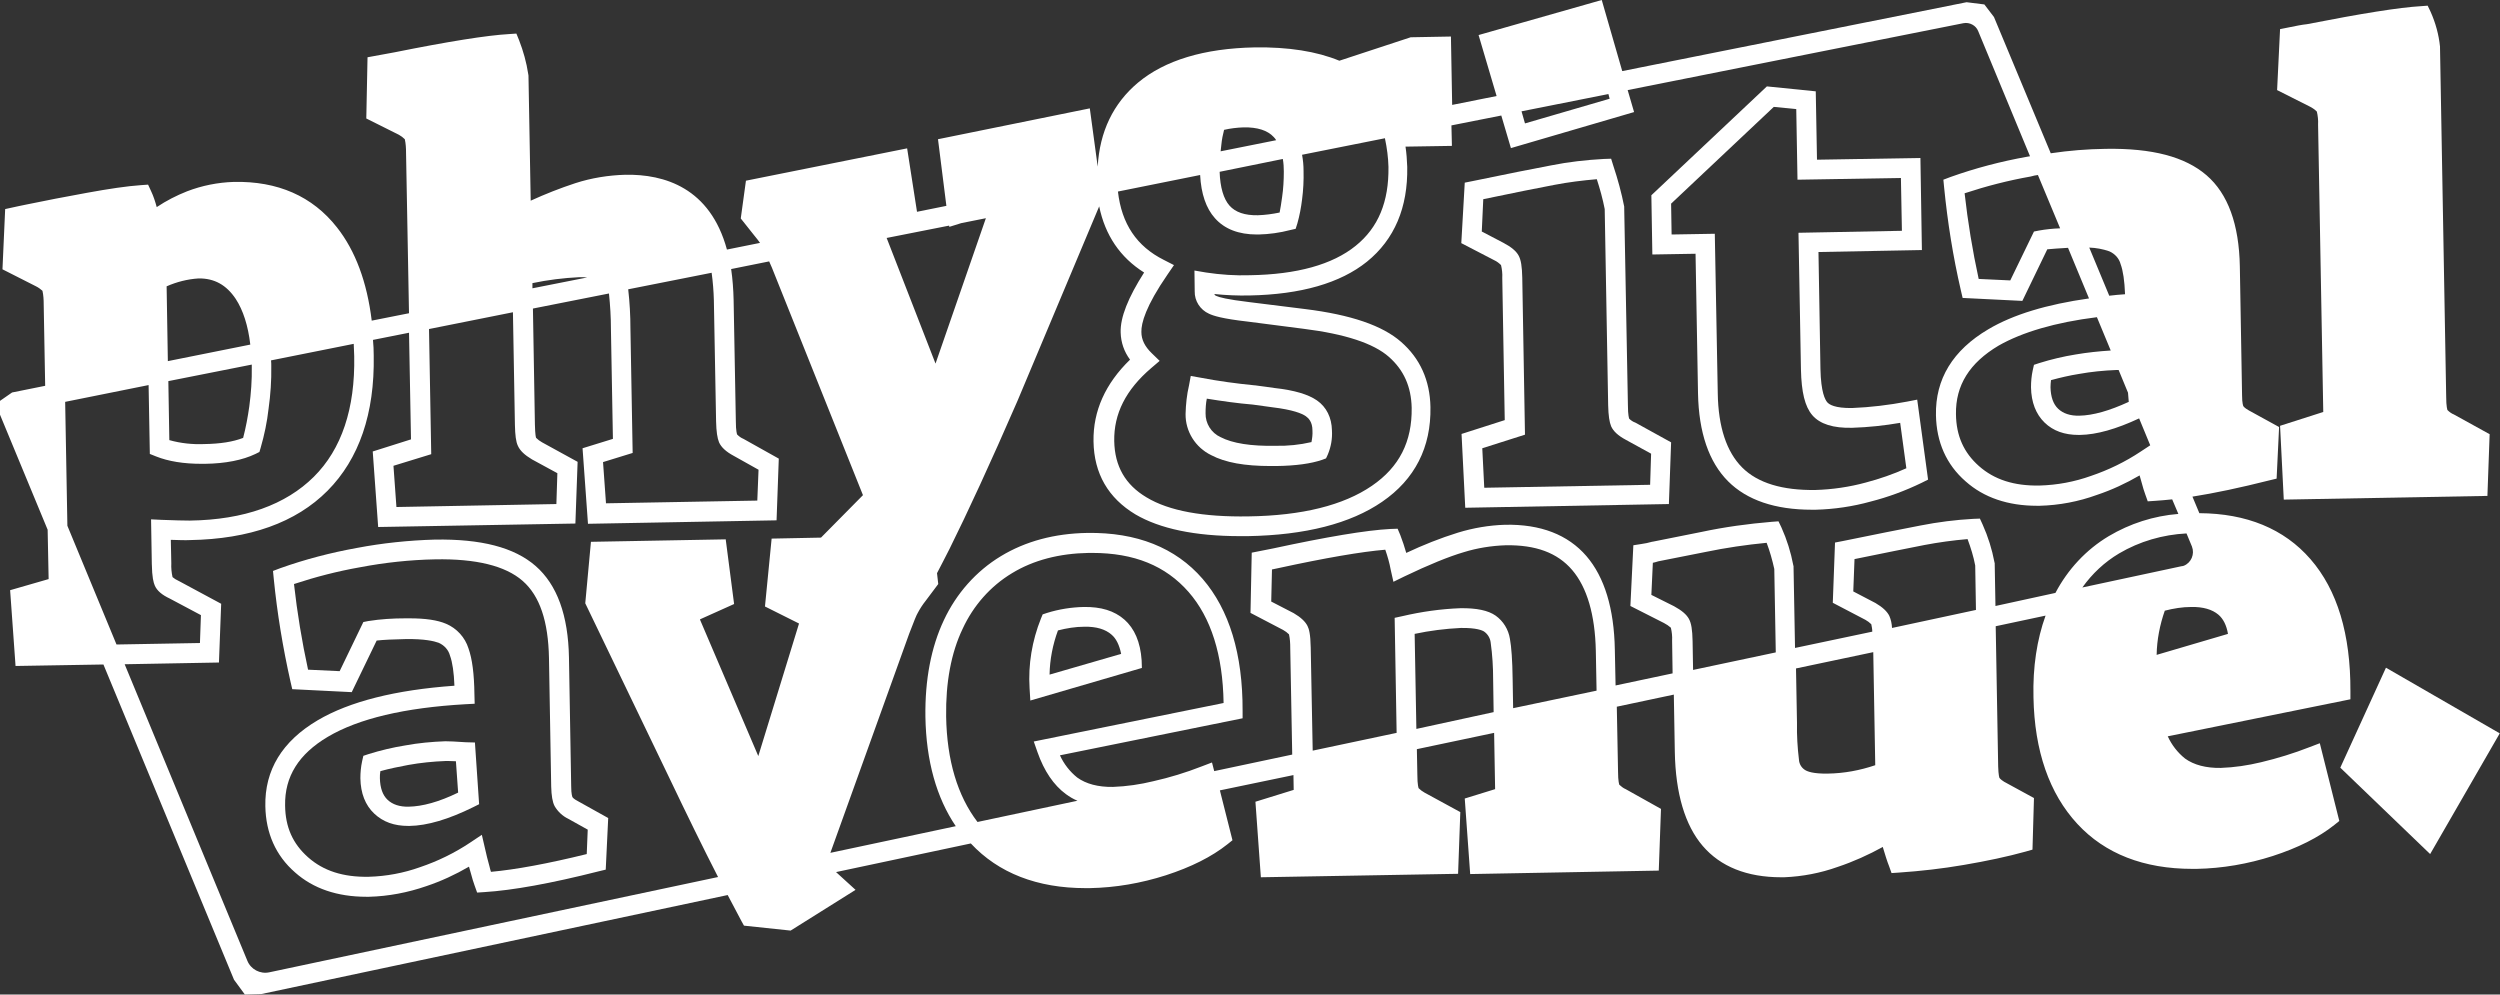 <?xml version="1.0" encoding="utf-8"?>
<!-- Generator: Adobe Illustrator 26.0.1, SVG Export Plug-In . SVG Version: 6.00 Build 0)  -->
<svg version="1.1" id="Calque_1" xmlns="http://www.w3.org/2000/svg" xmlns:xlink="http://www.w3.org/1999/xlink" x="0px" y="0px"
	 viewBox="0 0 1012.8 402.9" style="enable-background:new 0 0 1012.8 402.9;" xml:space="preserve" shape-rendering ="geometricPrecision">
<rect x="0" y="0" width="1012.8" height="402.9" fill="#333333" stroke="none"/>
<style type="text/css">
	.st0{fill:#FFFFFF;}
</style>
<g id="Calque_2_00000068662012317790793400000008122827423201269676_">
	<g id="Calque_1-2">
		<path class="st0" d="M994.1,167.9c-1-0.4-1.8-1-2.6-1.8l0,0c0-0.1-0.5-1.2-0.5-5.4l-2.5-141.4v-0.4c-0.5-4.9-1.8-9.6-3.8-14.1
			l-1.2-2.5l-2.7,0.2c-8.8,0.5-24.3,3-46.2,7.3c-2,0.2-4.5,0.7-7.9,1.4l-3,0.6l-1.2,24.7l13.3,6.7c1,0.5,2,1.2,2.8,2
			c0.4,1.7,0.6,3.5,0.5,5.2l2.1,116.5l-17.5,5.6l1.5,29.9l82.5-1.5l0.9-25L994.1,167.9z"/>
		<path class="st0" d="M0,168l19.3,46.6l0.4,20l-15.6,4.5l2.2,30.7l35.6-0.6l52.9,127.7l4.4,6l6.7-0.2l188.9-40.1
			c2,3.8,3.9,7.3,5.6,10.6l1,1.8l18.9,2l26.3-16.5l-7.9-7.2l54.6-11.6c11.2,12,26.9,18.1,46.5,18.1h1.7c10.5-0.2,20.8-2,30.8-5.2
			c10.2-3.3,18.6-7.5,25-12.6l2-1.6l-5.1-20.2L524,314l0.1,6l-15.5,4.8l2.2,30.6l79.9-1.4l0.9-25l-14.5-7.9
			c-0.9-0.5-1.7-1.1-2.4-1.8l0,0c0-0.1-0.5-1.2-0.5-5.4l-0.2-10.4l31.3-6.6l0.4,22.8l-12.3,3.8l2.2,30.6l76.4-1.4l0.9-25l-14.3-8
			c-1-0.4-1.8-1.1-2.6-1.8l0,0c0-0.1-0.5-1.2-0.5-5.4l-0.5-26.2l23.1-4.9l0.4,23.2c0.3,16.8,4.1,29.7,11.3,38.1s17.9,12.7,31.8,12.7
			h1.2c7.4-0.3,14.7-1.7,21.7-4.2c6.3-2.1,12.5-4.9,18.3-8.1v0.2c0.9,3,1.7,5.6,2.5,7.6l1,2.8l3-0.2c8.8-0.6,17.6-1.6,26.3-3.1
			c9.4-1.6,17.8-3.4,25-5.4l2.8-0.8l0.6-20.9l-12.1-6.6c-1.6-1-1.9-1.6-1.9-1.6s-0.4-1-0.5-4.6l-1-56.8l20.2-4.3
			c-3.5,9.7-5.2,20.8-4.9,33.1c0.4,21.7,6.4,39,17.8,51.3c11.2,12.1,26.9,18.2,46.6,18.2h1.7c10.5-0.2,20.8-2,30.8-5.2
			c10.2-3.3,18.6-7.5,25-12.6l2-1.6l-7.9-31.5l-4.2,1.6c-6.4,2.5-12.9,4.5-19.6,6.1c-5.4,1.3-10.8,2.1-16.3,2.3
			c-6,0.1-10.9-1.2-14.5-3.8c-3-2.4-5.4-5.5-7-9l74-15v-3.3c0.1-23-5.3-41-16.2-53.5c-10.7-12.3-25.9-18.5-45-18.6l-2.8-6.7
			c8.9-1.4,19.3-3.6,31.2-6.6l2.9-0.7l1-20.9l-12.2-6.7c-2-1.1-2.3-1.8-2.3-1.8s-0.5-1-0.5-4.4l-0.9-52.1
			c-0.3-17.1-4.8-29.5-13.5-37s-22-11-40.8-10.7c-7.5,0.1-14.9,0.7-22.3,1.8L807.8,6.9l-3.9-5.1l-7.2-0.9L657.2,28.8L648.9,0
			L599,14.2l7.3,24.7l-18,3.6l-0.5-27.7l-16.3,0.3l-28.9,9.5c-9.2-3.8-20.7-5.6-34.3-5.4c-20.5,0.4-36.4,5.2-47.3,14.3
			c-10,8.4-15.5,19.8-16.3,34l-3.2-23.6L380,56.4l3.4,27l-11.9,2.4l-4-25.7l-65.3,13.1l-2.1,15.3l5.4,6.8c1.1,1.3,1.9,2.4,2.4,3.1
			l-13.4,2.7c-6.8-25-25.3-30.6-41.2-30.3c-6.9,0.2-13.7,1.3-20.2,3.4c-6.1,2-12.2,4.4-18.1,7.1l-0.9-50.7l-0.1-0.6
			c-0.7-4.7-2-9.3-3.7-13.7l-1.1-2.7l-2.9,0.2c-9,0.5-24.6,3-46.5,7.4l-10.9,2l-0.5,24.8l13.2,6.6c0.9,0.5,1.7,1.1,2.4,1.8
			c0.4,1.8,0.5,3.6,0.5,5.4l1.2,65.1l-15.1,3c-1.9-15.6-6.6-28.3-14.1-37.8c-9.9-12.6-24-18.8-41.8-18.4c-6.5,0.2-12.9,1.5-18.9,3.8
			c-4.3,1.7-8.4,3.8-12.3,6.4c-0.6-2.2-1.3-4.4-2.3-6.5l-1.2-2.6l-2.8,0.2c-5.8,0.4-13.1,1.5-21.9,3.1s-17.1,3.2-24.8,4.8
			c-1,0.2-2,0.4-2.9,0.6l-5.5,1.2L1,109.1l13.6,6.9c1,0.5,1.8,1.1,2.6,1.8c0.4,1.8,0.5,3.6,0.5,5.4l0.6,33.1l-13.4,2.7L0,162.4V168z
			 M902.6,256.8l-28.9,8.5c0.1-6.1,1.3-12.2,3.3-17.9c3.5-0.9,7.1-1.5,10.7-1.5c4.8-0.1,8.5,1,11,3.1
			C900.7,250.7,902,253.3,902.6,256.8L902.6,256.8z M883.7,229.4l-40.1,8.6c4-5.6,9-10.3,14.9-13.8c8.3-4.9,17.7-7.6,27.3-8.1
			l2.2,5.3c1.2,3.1-0.3,6.6-3.3,7.8C884.3,229.3,884,229.4,883.7,229.4L883.7,229.4z M862.4,162.8c-7.8,3.6-14.5,5.5-20,5.6
			c-3.7,0.1-6.6-0.9-8.6-2.8s-3-4.8-3.1-8.7c0-1,0.1-1.9,0.2-2.9c3.7-1,7.5-1.9,11.3-2.5c5-0.9,10-1.4,15.1-1.6c0.3,0,0.6,0,1,0
			l3.8,9.2L862.4,162.8z M854.5,101.8c2.3,1,4,2.9,4.6,5.2c1,2.7,1.6,6.8,1.8,12.2c-2.2,0.2-4.3,0.3-6.4,0.6l-8.1-19.5
			C849.2,100.4,851.9,100.9,854.5,101.8L854.5,101.8z M849.5,128.5l5.6,13.5c-4.8,0.3-9.5,0.8-14.2,1.6c-5,0.8-10,2-14.8,3.5
			l-2.1,0.7l-0.5,2.2c-0.5,2.3-0.7,4.6-0.7,6.9c0.1,6.1,2,10.9,5.5,14.3s8.1,5,13.8,5h0.5c6.8-0.1,14.8-2.4,24-6.7l4.5,10.9
			l-3.8,2.5c-6.3,4.2-13.1,7.5-20.2,9.9c-6.7,2.4-13.7,3.7-20.8,3.9c-10.4,0.2-18.4-2.4-24.6-7.9l0,0c-6.1-5.4-9.2-12.2-9.3-21
			c-0.2-11.7,5.5-20.8,17.3-27.8C819.2,134.6,832.6,130.6,849.5,128.5L849.5,128.5z M825.6,70.9l9,21.6c-2.9,0.1-5.8,0.4-8.6,0.9
			l-2,0.4l-9.6,19.8l-12.8-0.6c-2.5-11.5-4.4-23.1-5.7-34.7c8.8-2.9,17.7-5.2,26.8-6.8C823.7,71.2,824.7,71,825.6,70.9z M652.1,40
			l-34.3,10l-1.4-4.9l35.2-7L652.1,40z M484,118c-0.1,3.9,2.2,7.5,5.8,9.1c1.7,0.8,5.2,2,15.8,3.2l22.5,2.9
			c16.8,2.1,28.4,5.9,34.6,11.4c6,5.3,9,12,9.2,20.6c0.2,13.7-5,24-16.1,31.6c-11.5,7.9-28.3,12.1-50,12.4
			c-18.3,0.3-32.2-2.2-41.3-7.7l0,0c-8.6-5.1-12.9-12.6-13.1-22.8c-0.2-11.1,4.7-20.8,15-29.6l3.4-2.9l-3.2-3.1
			c-2.8-2.7-4.2-5.5-4.2-8.6c-0.1-3.5,1.7-10.4,10.6-23.3l2.6-3.8l-4.1-2.1c-11-5.5-17.1-14.6-18.6-27.7l33.3-6.7
			c0.4,7.6,2.4,13.5,6,17.5c3.9,4.4,9.6,6.6,17,6.6h0.7c4.3-0.1,8.6-0.7,12.8-1.8l2.2-0.5l0.7-2.2c0.9-3.2,1.5-6.4,1.9-9.7
			c0.5-3.8,0.7-7.7,0.6-11.6c0-2.2-0.2-4.3-0.6-6.5l33.6-6.7v0.2c0.8,3.8,1.3,7.6,1.4,11.4c0.2,14.1-4.1,24.6-13.3,32
			c-9.4,7.6-23.8,11.6-42.8,11.9c-5.9,0.2-11.9-0.2-17.8-1.1l-4.7-0.8L484,118z M495.9,52.6c2.6-0.6,5.2-0.9,7.9-1
			c5.6-0.1,9.7,1.2,12.2,3.9c0.4,0.4,0.7,0.8,1,1.3l-22.5,4.5c0.1-0.9,0.2-1.8,0.3-2.7C495,56.5,495.4,54.5,495.9,52.6L495.9,52.6z
			 M519.7,64.4c0.3,1.7,0.4,3.4,0.4,5.1c0,3.5-0.2,7-0.7,10.4c-0.3,2.5-0.7,4.5-1,6.2c-2.9,0.6-5.8,1-8.8,1.1
			c-5.3,0.1-9.1-1.2-11.5-3.9s-3.8-7.4-4-13.7L519.7,64.4z M384.5,91.4l0.1,0.5l4.8-1.5l10-2L379,147.3l-19.8-50.9L384.5,91.4z
			 M289.2,121.6l0.9,49.1c0.1,4.2,0.5,6.8,1.2,8.5c0.9,2,2.8,3.8,6,5.5l10,5.6l-0.5,12.5l-61.3,1.1l-1.2-16.7l12-3.7l-0.9-50.4
			c0-5.3-0.3-10.6-0.9-15.9l33.8-6.7C288.8,114.2,289.1,117.9,289.2,121.6L289.2,121.6z M174.7,184l-0.9-50.7l34-6.8l0.8,45.6
			c0.1,4.2,0.4,6.8,1.2,8.5c0.9,2,2.7,3.7,5.7,5.5l10.3,5.6l-0.4,12.5l-64.8,1.2l-1.2-16.7L174.7,184z M215.7,114.7
			c6.2-1.3,12.6-2.1,18.9-2.4c1.3,0,2.4,0,3.3,0.1l-22.2,4.4L215.7,114.7z M80.4,112.8c6.4-0.1,11.3,2.6,15.1,8.3
			c3,4.6,5,10.8,5.9,18.5L68,146.3L67.5,116C71.6,114.2,75.9,113.1,80.4,112.8z M102,147.7v0.9c0.1,5.4-0.3,10.7-1,16
			c-0.6,4.3-1.4,8.6-2.5,12.8c-4.1,1.6-9.3,2.4-15.7,2.5c-4.8,0.2-9.6-0.3-14.2-1.6l-0.4-23.9L102,147.7z M27.3,213l-0.9-50.2
			l33.8-6.8l0.5,27.9l2.5,1c5,2,11.2,3,18.4,3H83c8.3-0.1,15.3-1.5,20.5-4l1.6-0.8l0.5-1.7c1.5-5.2,2.6-10.4,3.2-15.8
			c0.8-5.7,1.2-11.5,1.1-17.2c0-0.8,0-1.6-0.1-2.4l33.5-6.7c0.1,1.6,0.1,3.3,0.2,5c0.4,21.2-5.1,37.7-16.4,48.9S99,210.6,76.9,210.9
			c-2.4,0-6.2-0.1-11.5-0.3l-4.2-0.2l0.3,18c0.1,5.6,0.7,7.6,1.2,8.8c0.9,2.1,2.9,3.8,6.1,5.3l12.6,6.7L81,260.5l-33.8,0.6L27.3,213
			z M323.7,252.6l-16.5,53.7l-23.5-55c-0.1-0.2-0.1-0.3-0.1-0.4l13.8-6.2l-3.4-26.2l-54.6,1l-2.3,24.9l33.7,70
			c7.5,15.7,14.2,29.4,20.1,40.9l-181.8,38.6c-3.7,0.8-7.5-1.2-8.9-4.7L50.5,269.1l38.2-0.7l0.9-23.8l-17.1-9.2l-0.2-0.1
			c-0.9-0.4-1.7-0.9-2.4-1.5c-0.4-1.8-0.6-3.7-0.5-5.6l-0.2-9.5c3.3,0.1,5.9,0.2,7.7,0.1c24.2-0.4,43-7.1,55.8-20
			s19.1-31.3,18.7-54.7c0-2.2-0.1-4.3-0.3-6.4l14.6-2.9l0.8,43.2l-15.5,4.9l2.2,30.6l79.9-1.4l0.9-25l-14.4-7.9
			c-0.9-0.5-1.7-1.1-2.4-1.8l0,0c-0.1-0.1-0.4-1.2-0.5-5.4l-0.8-47l30.8-6.1c0.5,4.8,0.8,9.6,0.8,14.5l0.8,44.4l-12.3,3.8l2.2,30.6
			l76.4-1.4l0.9-25l-14.3-8c-1-0.4-1.8-1-2.6-1.8l0,0c0-0.1-0.5-1.2-0.5-5.4l-0.9-49.1c-0.1-4.2-0.4-8.4-1-12.5l15.4-3.1
			c0.3,0.7,0.7,1.6,1.1,2.5l36.9,92.2l-17,17.2l-20,0.4l-2.7,27.5L323.7,252.6z M383.3,290.3c-0.2-13.8,2-25.8,6.7-35.6
			c4.3-9.3,11.2-17.2,20-22.5c8.7-5.3,19.2-8,31-8.2h1.5c17,0,29.7,5.2,39,15.8c9.1,10.4,13.9,25.5,14.2,45l-76.9,15.6l1.5,4.3
			c2.7,7.7,6.6,13.4,11.5,17c1.5,1.1,3,2,4.7,2.7l-40.5,8.6C387.9,322.4,383.6,308,383.3,290.3L383.3,290.3z M573.8,295.3l-0.7-38.5
			c6.1-1.3,12.4-2.1,18.7-2.4c6.4-0.1,8.8,1,9.5,1.5c1.4,1,2.4,2.6,2.6,4.4c0.7,5,1,10,1,15l0.2,13.2L573.8,295.3z M591.6,246.4
			c-7.9,0.3-15.7,1.4-23.4,3.2l-3.2,0.7l0.8,46.6l-34,7.2l-0.8-41.7c-0.1-5.6-0.7-7.6-1.3-8.8c-0.9-1.8-2.7-3.5-5.6-5.2l-9.1-4.7
			l0.3-13l2.4-0.5c19.3-4.2,33.9-6.7,43.5-7.5c0.9,2.6,1.7,5.3,2.2,8.1l1.1,4.9l4.5-2.2c9.8-4.7,17.9-8,24-9.8
			c5.5-1.7,11.2-2.6,17-2.8c12.1-0.2,20.9,3,26.9,10s9.3,18.1,9.6,32.8l0.3,16.1l-33.8,7.1l-0.2-11.7c-0.1-7.8-0.5-13.1-1.1-16.4
			c-0.6-3.8-2.7-7.2-5.8-9.4C602.9,247.3,598.2,246.3,591.6,246.4L591.6,246.4z M685.7,259.7c-0.1-4.6-0.5-7.2-1.5-9s-2.9-3.4-6-5.1
			L669,241l0.6-13c0.7-0.2,1.5-0.3,2.2-0.6l19.2-3.8c8.2-1.7,16.4-2.9,24.7-3.7c1.3,3.4,2.3,7,3.1,10.6l0.6,33.8l-33.5,7.1
			L685.7,259.7z M766.5,254.4c-0.1-1.7-0.4-3.3-1.1-4.9c-0.9-1.8-2.7-3.5-5.6-5.2l-9-4.7l0.5-13.1c11.7-2.4,21.2-4.3,28.3-5.7
			c5.8-1.1,11.6-1.9,17.5-2.4c1.3,3.5,2.4,7,3.1,10.7l0.3,18L766.5,254.4z M759.7,310c-6.2,2.1-12.6,3.3-19.2,3.4
			c-6.1,0.1-8.4-0.9-9.3-1.5c-1.4-0.9-2.3-2.4-2.4-4.1c-0.6-4.9-0.9-9.9-0.8-14.9l-0.4-22.1l31.3-6.6L759.7,310z M808.4,245.5
			l-0.3-16.9v-0.4l-0.1-0.4c-1-5.3-2.6-10.4-4.8-15.3l-1.1-2.4l-2.7,0.1c-7.2,0.4-14.3,1.3-21.4,2.7c-7.8,1.5-18.3,3.6-31.5,6.3
			l-3.1,0.6l-0.9,24.4l13.2,6.9c0.9,0.5,1.7,1.1,2.4,1.8c0.2,1,0.4,2,0.4,3l-31.3,6.6l-0.6-32.7v-0.4l-0.1-0.4
			c-1-5.3-2.6-10.4-4.8-15.3l-1.2-2.5l-2.7,0.2c-9.6,0.8-19.1,2.1-28.5,4.1c-11.2,2.2-17.7,3.5-19.5,3.9l-0.6,0.1
			c-1.4,0.4-2.8,0.7-4.3,0.9l-3.2,0.5l-1.2,24.6l13.6,6.9c1,0.5,2,1.2,2.8,1.9c0.4,1.7,0.6,3.5,0.5,5.2l0.2,13.3l-23.1,4.9
			l-0.3-14.5c-0.3-16.7-4.2-29.4-11.5-37.9c-7.5-8.7-18.6-13-33-12.7c-6.5,0.2-12.9,1.3-19.1,3.2c-7.1,2.2-14.1,5-20.9,8.2
			c-0.7-2.4-1.5-4.9-2.4-7.2l-1.1-2.6l-2.9,0.1c-9.8,0.5-25.8,3.2-47.6,7.9l-8.6,1.7l-0.5,24.4l13.2,6.9c0.9,0.5,1.7,1.1,2.4,1.8
			c0.4,1.8,0.5,3.6,0.5,5.4l0.8,43.3l-31.6,6.7l-0.9-3.5l-4.2,1.6c-6.4,2.5-12.9,4.5-19.6,6c-5.3,1.3-10.8,2.1-16.3,2.3
			c-6,0.1-10.9-1.2-14.5-3.8c-3-2.4-5.4-5.5-7-9l74-15V288c0.1-23-5.4-41-16.2-53.5c-11-12.7-26.8-18.9-46.7-18.6
			c-13.3,0.2-25.1,3.4-35,9.4c-10.1,6.1-18.1,15.2-23.1,25.9c-5.2,11-7.7,24.2-7.5,39.2c0.3,17.9,4.5,32.8,12.3,44.3l-50.8,10.8
			l31.9-88.7c2.1-5.5,3-7.7,3.5-8.5c0.9-1.7,2-3.4,3.2-4.9l5.1-6.8l-0.5-4.4c1.7-3.2,3.4-6.6,5.1-9.9c7.2-14.5,16.5-34.6,27.5-59.9
			l33.1-78.8c2.4,11.7,8.5,20.7,18.2,26.8c-6.5,10.2-9.7,18.2-9.5,24.3c0.1,4,1.4,7.8,3.8,11c-10,9.7-15,20.8-14.8,33.1
			c0.2,13.1,6,23,17,29.6c9.9,5.8,24.1,8.8,42.4,8.8h3.1c23.3-0.4,41.6-5.1,54.4-13.9c13.3-9.1,19.9-22.1,19.6-38.4
			c-0.2-10.8-4.2-19.7-11.9-26.4c-7.5-6.6-20.3-11-38.9-13.3l-22.5-2.8c-9.2-1.1-12.4-2-13.4-2.5c-0.4-0.1-0.7-0.4-0.9-0.8
			c4.7,0.5,9.5,0.7,14.3,0.6c20.8-0.4,36.8-5,47.6-13.7c11.1-9,16.6-21.9,16.3-38.4c-0.1-2.8-0.3-5.5-0.7-8.2l18.8-0.3l-0.2-8.3
			l20.2-4l3.9,13.2L662,45.4l-2.6-8.9l136-27.1c2.5-0.5,5.1,0.9,6,3.2l21,50.7l-1.2,0.2c-10.6,1.9-20.9,4.6-31,8.2l-2.9,1.1l0.3,3.1
			c1.4,14.1,3.6,28,6.8,41.8l0.7,3l24.2,1.2l10.1-20.9c2.1-0.2,4.9-0.4,8.4-0.6l8.5,20.5c-17,2.4-30.7,6.5-40.8,12.5
			c-14.4,8.5-21.5,20.2-21.2,34.8c0.2,10.9,4.2,20,12,26.8c7.4,6.6,17.2,9.9,28.9,9.9h1.1c7.9-0.2,15.8-1.7,23.2-4.4
			c6-2,11.8-4.7,17.3-7.9c0.2,0.7,0.4,1.4,0.6,2.1c0.7,2.7,1.3,4.5,1.7,5.6l1,2.8l3-0.2c2.2-0.1,4.5-0.4,6.9-0.6l2.5,5.9
			c-10,0.8-19.6,3.9-28.2,9c-9.2,5.5-16.6,13.5-21.6,23L808.4,245.5z"/>
		<path class="st0" d="M481.7,156.1c-0.9,3.8-1.3,7.7-1.4,11.6c-0.1,7.1,4,13.6,10.4,16.7c5.7,3,13.5,4.4,24.1,4.4
			c0.7,0,1.4,0,2.1,0c8.2-0.1,14.3-1,18.7-2.5l1.6-0.6l0.7-1.5c1.3-3.1,1.9-6.4,1.7-9.8c-0.1-5.2-2.2-9.5-6.1-12.2
			c-3.5-2.4-9-4.1-17.1-5l-8-1.1h-0.2c-7.2-0.7-14.6-1.7-21.9-3.1l-3.9-0.7L481.7,156.1z M488.9,161.5c6.2,1,12.5,1.9,18.6,2.4
			l8,1.1c8.3,1,11.9,2.5,13.5,3.6c1.1,0.8,2.7,2.3,2.7,5.8c0.1,1.6-0.1,3.2-0.4,4.7c-4.7,1.1-9.6,1.6-14.4,1.5
			c-10.1,0.2-17.6-1-22.4-3.5c-3.8-1.7-6.2-5.6-6.1-9.7C488.4,165.5,488.5,163.5,488.9,161.5L488.9,161.5z"/>
		<path class="st0" d="M188.7,300.7c-4.2-0.3-6.9-0.4-8.3-0.4c-5.5,0.2-10.9,0.7-16.3,1.7c-5,0.8-10,2-14.8,3.5l-2.1,0.7l-0.5,2.2
			c-0.5,2.3-0.7,4.6-0.7,6.9c0.1,6.1,2,10.9,5.6,14.3s8.1,5,13.8,5h0.5c7.2-0.1,15.9-2.7,25.8-7.6l2.4-1.2l-1.7-25L188.7,300.7z
			 M165.6,326.8c-3.7,0.1-6.6-0.9-8.6-2.8s-3-4.8-3.1-8.7c0-1,0-1.9,0.2-2.9c3.7-1,7.5-1.8,11.3-2.5c5-0.9,10-1.4,15.1-1.6
			c0.8,0,2.2,0,4.2,0.1l0.9,12.7C177.8,324.9,171.1,326.7,165.6,326.8z"/>
		<path class="st0" d="M231.9,322.9c0,0-0.5-1-0.5-4.4l-0.9-52.1c-0.3-17.1-4.8-29.5-13.5-37.1s-22.2-11-40.8-10.7
			c-10.6,0.3-21.2,1.4-31.7,3.4c-10.5,1.9-20.9,4.6-31,8.2l-2.9,1.1l0.3,3.1c1.4,14.1,3.7,28,6.8,41.8l0.7,3l24.1,1.2l10.1-20.9
			c2.7-0.3,6.7-0.5,11.8-0.6c7.5-0.1,11.4,0.8,13.3,1.5c2.3,1,4,2.9,4.6,5.2c1,2.7,1.6,6.8,1.8,12.2c-23.9,1.7-42.5,6.4-55.4,14
			c-14.4,8.5-21.5,20.2-21.2,34.8c0.2,10.9,4.2,20,12,26.8c7.4,6.6,17.2,9.9,28.9,9.9h1.1c7.9-0.2,15.7-1.7,23.2-4.3
			c6-2,11.8-4.7,17.3-7.9c0.2,0.7,0.4,1.4,0.6,2.1c0.7,2.7,1.3,4.5,1.7,5.6l1,2.8l3-0.2c11.3-0.7,26.9-3.5,46.2-8.4l2.9-0.7l1-20.9
			l-12.2-6.8C232.2,323.6,231.9,322.9,231.9,322.9z M237.7,346c-15.8,3.9-28.9,6.3-38.8,7.2c-0.2-0.6-0.4-1.3-0.6-2.2
			c-0.7-2.5-1.3-4.9-1.8-7.2l-1.3-5.6l-4.8,3.2c-6.3,4.2-13.1,7.5-20.2,9.9c-6.7,2.4-13.7,3.7-20.8,3.9c-10.4,0.2-18.4-2.4-24.6-7.9
			s-9.2-12.2-9.3-21c-0.2-11.7,5.5-20.8,17.3-27.8c12.5-7.4,31.2-11.8,55.7-13.2l3.8-0.2l-0.1-3.8c-0.1-8.3-0.9-14.4-2.4-18.6
			c-1.4-4.5-4.8-8.2-9.1-10c-3.5-1.5-8.4-2.2-14.8-2.2h-1.6c-5.1,0-10.1,0.3-15.1,1.1l-2,0.4l-9.6,19.9l-12.8-0.6
			c-2.5-11.5-4.4-23.1-5.7-34.7c8.8-2.9,17.7-5.2,26.8-6.8c10-1.9,20.2-3,30.4-3.2c16.5-0.3,28.4,2.6,35.4,8.7s10.4,16.4,10.7,31.2
			l0.9,52.1c0.1,3.7,0.5,6.3,1.4,8c1.3,2.2,3.2,4,5.5,5.1l7.9,4.4L237.7,346z"/>
		<path class="st0" d="M462.5,267.5c-0.5-7.4-2.9-12.9-7-16.5s-9.5-5.2-16.4-5.1c-5,0.1-10.1,0.9-14.9,2.4l-1.8,0.6l-0.7,1.7
			c-3.6,9-5.2,18.6-4.6,28.2l0.3,5l45.2-13.2L462.5,267.5z M425.2,273.3c0.1-6.1,1.3-12.2,3.4-17.9c3.5-0.9,7.1-1.5,10.7-1.5
			c4.8-0.1,8.5,1,11,3.2c1.9,1.6,3.2,4.3,3.9,7.8L425.2,273.3z"/>
		<path class="st0" d="M660,169.6L660,169.6c0-0.1-0.5-1.2-0.5-5.4L658,84.3v-0.6c-1.1-5.6-2.6-11.1-4.4-16.5l-0.9-2.9l-3,0.1
			c-7.2,0.4-14.3,1.2-21.3,2.6c-7.5,1.4-18,3.5-32,6.4l-3,0.6L592,98.5l13.3,6.9c1.1,0.5,2,1.2,2.8,2c0.4,1.7,0.6,3.5,0.5,5.2
			l1,57.6l-17.5,5.6l1.5,29.9l82.5-1.5l0.9-25l-14.5-8C661.6,170.9,660.7,170.3,660,169.6z M668.5,196.4l-67.2,1.2l-0.8-16l17.3-5.5
			l-1.1-63.6c-0.1-4.5-0.5-7.2-1.5-9s-2.9-3.4-6.1-5.1l-8.8-4.6l0.6-13.1c12.5-2.6,21.9-4.5,28.8-5.8c5.7-1.1,11.4-1.8,17.2-2.3
			c1.3,4,2.4,8,3.2,12.1l1.4,79.5c0.1,4.2,0.5,6.8,1.2,8.5c0.9,2,2.8,3.8,6,5.5l10.2,5.6L668.5,196.4z"/>
		<path class="st0" d="M772.6,162.7c-7.4,1.4-14.8,2.3-22.3,2.6c-6.9,0.1-9.3-1.4-10.1-2.4s-2.5-3.9-2.7-13.4l-0.8-47.4l41.9-0.8
			L778,64l-41.9,0.7L735.6,37l-19.8-2l-46.8,44.1l0.4,24l17.5-0.3l1,56.6c0.3,15.8,4.4,27.8,12.2,35.6c7.6,7.6,19,11.5,33.9,11.5
			h1.6c7.5-0.2,15-1.3,22.2-3.3c7.1-1.8,14.1-4.4,20.7-7.6l2.6-1.3l-4.4-32.4L772.6,162.7z M755.8,195.5c-6.6,1.8-13.5,2.8-20.3,3
			c-13.4,0.2-23.4-2.8-29.7-9.1s-9.7-16.4-9.9-30.1l-1.2-64.6L677.2,95L677,82.5l41.6-39.2l9.1,0.9l0.5,28.6l41.9-0.7l0.4,21.4
			l-41.9,0.8l1,55.4c0.2,9.2,1.6,15,4.6,18.5c3.1,3.6,8.5,5.3,16.2,5.1c6.5-0.2,13-0.9,19.4-2l2.5,18.4
			C767,192.1,761.5,194,755.8,195.5z"/>
		<polygon class="st0" points="983.6,339.6 953,310 968.5,276.1 1007.3,298.5 		"/>
		<path class="st0" d="M984.5,346l-36.4-35l18.5-40.5l46.1,26.6L984.5,346z M957.8,309.1l24.9,24l19.2-33.1l-31.5-18.2L957.8,309.1z
			"/>
	</g>
</g>
</svg>
